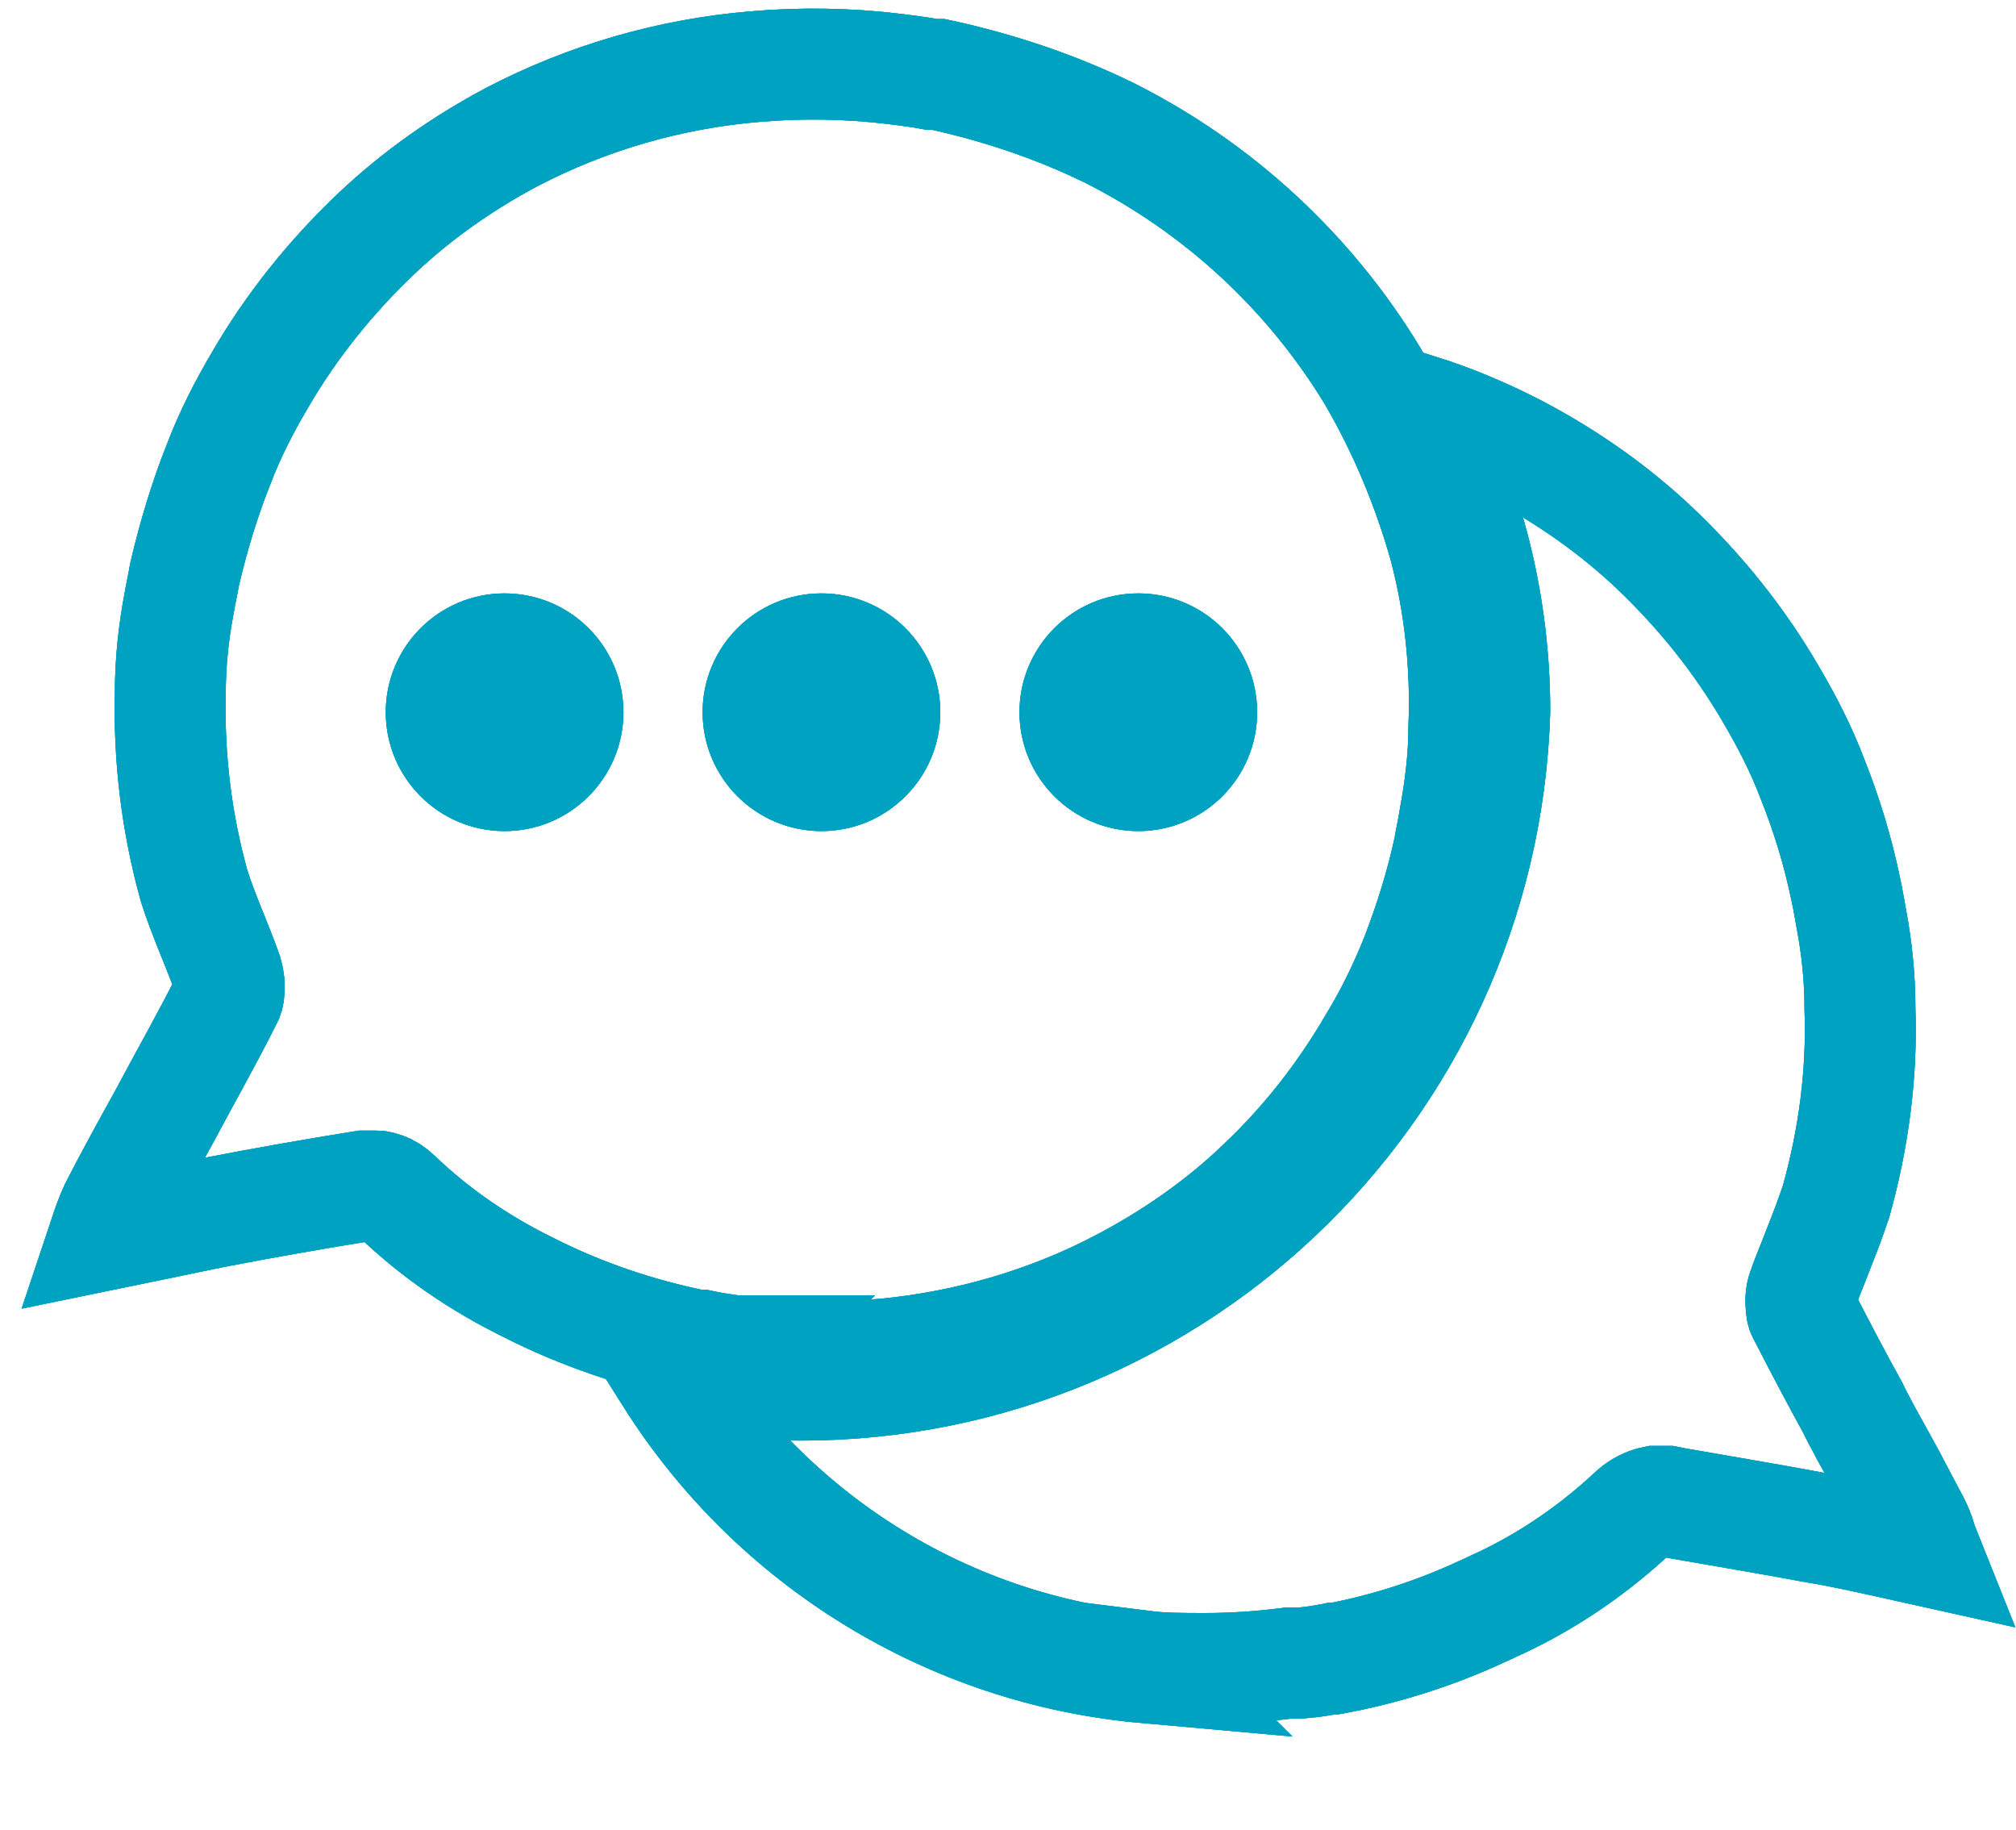 <?xml version="1.0" encoding="UTF-8"?>
<svg id="Layer_1" xmlns="http://www.w3.org/2000/svg" version="1.1" viewBox="0 0 25.45 23.1">
  <!-- Generator: Adobe Illustrator 29.4.0, SVG Export Plug-In . SVG Version: 2.1.0 Build 152)  -->
  <defs>
    <style>
      .st0, .st1, .st2 {
        display: none;
      }

      .st0, .st3 {
        stroke: #fff;
      }

      .st0, .st3, .st4 {
        fill: none;
      }

      .st0, .st4 {
        stroke-width: 1.4px;
      }

      .st5 {
        fill: #00a2c1;
      }

      .st1 {
        fill: #fff;
      }

      .st3 {
        stroke-miterlimit: 4;
        stroke-width: 1.4px;
      }

      .st4 {
        stroke: #00a2c1;
      }
    </style>
  </defs>
  <g id="Group_173">
    <g id="Group_107">
      <g id="Artwork_98" class="st2">
        <g id="Group_85">
          <path id="Path_12" class="st3" d="M1.33,16.9c.04-.12.08-.23.13-.34.2-.39.41-.77.62-1.15.27-.49.54-.98.79-1.48.04-.1.05-.22.01-.33-.13-.37-.3-.73-.41-1.11-.22-.79-.32-1.61-.3-2.43.01-.51.07-1.01.19-1.51.1-.47.24-.94.42-1.39.14-.37.32-.72.52-1.06.4-.69.9-1.32,1.48-1.86.51-.48,1.08-.88,1.7-1.21.96-.5,2-.8,3.08-.89.58-.05,1.17-.04,1.75.03.94.11,1.85.38,2.7.8.69.34,1.32.78,1.88,1.3.57.52,1.06,1.12,1.45,1.78.39.67.69,1.38.91,2.13.2.75.28,1.52.25,2.3-.01.52-.08,1.04-.19,1.55-.1.46-.24.91-.41,1.35-.15.38-.33.75-.55,1.11-.38.65-.86,1.25-1.41,1.77-.53.5-1.13.93-1.78,1.27-.92.48-1.93.77-2.96.87-.61.05-1.23.05-1.84-.02-.94-.1-1.85-.37-2.69-.8-.61-.3-1.17-.68-1.66-1.14-.11-.11-.26-.16-.42-.13-.63.1-1.25.21-1.87.33-.45.09-.9.19-1.39.29Z"/>
          <path id="Path_13" class="st3" d="M1.33,16.9c.49-.1.94-.21,1.4-.29.62-.12,1.24-.22,1.87-.33.15-.03.31.02.42.13.49.46,1.05.85,1.66,1.14.84.43,1.75.7,2.69.8.61.07,1.22.07,1.83.02,1.03-.1,2.04-.39,2.96-.87.65-.34,1.25-.77,1.78-1.27.55-.52,1.02-1.12,1.41-1.77.21-.35.4-.72.55-1.11.17-.44.31-.89.41-1.35.11-.51.18-1.03.19-1.55.03-.77-.05-1.55-.25-2.3-.21-.75-.51-1.46-.9-2.13-.39-.66-.88-1.26-1.45-1.78-.56-.52-1.2-.96-1.88-1.3-.85-.42-1.76-.69-2.7-.8-.58-.07-1.17-.08-1.75-.03-1.08.09-2.12.39-3.08.89-.62.33-1.19.73-1.7,1.21-.58.54-1.08,1.17-1.48,1.86-.2.34-.38.69-.52,1.06-.18.45-.32.91-.42,1.39-.11.5-.17,1-.19,1.51-.03.82.07,1.65.29,2.44.12.38.29.74.41,1.11.04.11.03.23-.01.33-.25.5-.52.99-.79,1.48-.21.38-.42.77-.62,1.15-.05.11-.09.23-.13.34Z"/>
        </g>
      </g>
      <path id="Subtraction_1" class="st0" d="M15.23,22.4c-.27,0-.53-.01-.77-.04-1.03-.1-2.04-.39-2.96-.87-.65-.34-1.25-.77-1.78-1.27-.48-.45-.9-.97-1.26-1.52.47.07.94.1,1.41.1,4.83.13,8.85-3.67,9-8.5,0-1.33-.32-2.64-.95-3.81.44.14.86.32,1.26.53.62.33,1.19.73,1.7,1.21.58.55,1.08,1.17,1.48,1.86.2.34.38.69.52,1.06.18.45.32.92.42,1.39.03.13.05.27.07.37.07.37.11.75.11,1.14.03.82-.07,1.64-.3,2.43-.06.21-.15.42-.23.62-.06.16-.13.32-.19.49-.03.08-.03.16-.02.24,0,.03.01.06.03.09.2.39.41.79.62,1.17h0s.16.31.16.31l.21.38c.14.25.28.51.41.77.03.06.06.13.08.2.01.04.03.09.05.14l-.45-.1h0c-.32-.07-.63-.14-.94-.19-.59-.11-1.19-.21-1.76-.31l-.1-.02s-.05,0-.08,0h-.02s-.01,0-.02,0h-.04c-.1.02-.19.07-.26.13-.49.46-1.05.85-1.66,1.14l-.13.06-.04.02-.09.04c-.58.27-1.2.47-1.83.59h-.04s-.04.01-.04.01h-.02c-.11.02-.23.04-.36.05h-.15c-.39.07-.74.08-1.07.08Z"/>
      <circle id="Ellipse_18" class="st1" cx="6.37" cy="10.3" r="1.5"/>
      <circle id="Ellipse_19" class="st1" cx="10.37" cy="10.3" r="1.5"/>
      <circle id="Ellipse_20" class="st1" cx="14.37" cy="10.3" r="1.5"/>
      <g id="Group_102">
        <path id="Union_3" class="st4" d="M14.46,21.05c-2.46-.22-4.68-1.58-6-3.67.47.07.94.11,1.41.1,4.83.13,8.85-3.67,9-8.5,0-1.33-.32-2.64-.95-3.81.44.14.86.32,1.26.53.62.33,1.19.73,1.7,1.21.58.55,1.08,1.17,1.48,1.86.2.34.38.69.52,1.06.18.45.32.91.42,1.39.03.13.05.27.07.37.07.37.11.75.11,1.14.03.82-.08,1.64-.3,2.43-.07.21-.15.42-.23.62-.06.16-.13.32-.19.49-.03.08-.03.16-.02.24,0,.03.01.06.03.09.2.39.41.79.62,1.17h0c.05.11.11.21.16.31.07.13.14.25.21.38.14.25.27.51.41.77.03.06.06.13.08.2.01.04.03.09.05.14l-.45-.1h0c-.32-.07-.63-.14-.94-.19-.59-.11-1.19-.21-1.76-.31l-.1-.02s-.05,0-.08,0h-.02s-.01,0-.02,0h-.04c-.1.02-.19.07-.26.13-.49.46-1.05.85-1.66,1.14l-.13.06-.04.02-.09.04c-.58.27-1.2.47-1.83.59h-.03s-.04.01-.04.01h-.02c-.11.02-.23.04-.36.05h-.15c-.39.05-.74.07-1.07.07-.27,0-.53,0-.77-.03ZM9.36,17.05h-.09c-.14-.02-.28-.04-.42-.07h-.06c-.74-.15-1.45-.39-2.12-.73-.61-.3-1.17-.68-1.66-1.15-.05-.05-.11-.09-.17-.11-.03-.01-.06-.02-.09-.02-.03,0-.06,0-.09,0-.02,0-.05,0-.07,0-.62.1-1.25.21-1.87.33-.45.09-.91.19-1.4.29.04-.12.08-.23.13-.34.2-.39.41-.77.62-1.15.26-.49.54-.98.79-1.48.02-.03.03-.07.03-.1.01-.08,0-.16-.02-.23-.13-.37-.3-.73-.42-1.11-.22-.79-.32-1.61-.3-2.43,0-.38.04-.76.11-1.13.02-.12.05-.25.07-.37.11-.47.25-.94.43-1.39.14-.37.32-.72.52-1.06.4-.69.9-1.31,1.48-1.86.51-.48,1.08-.88,1.7-1.21.96-.5,2-.8,3.08-.89.58-.05,1.17-.04,1.75.03.16.02.32.04.48.07h.08c.74.16,1.46.4,2.14.73,1.38.69,2.54,1.76,3.34,3.08.39.67.69,1.39.9,2.13.2.75.28,1.53.25,2.3,0,.39-.05.78-.12,1.16-.02.13-.05.26-.07.38-.1.46-.24.91-.41,1.35-.15.38-.33.75-.55,1.11-.38.65-.85,1.25-1.4,1.77-.53.51-1.14.93-1.79,1.27-.92.48-1.93.77-2.96.87-.25.02-.51.04-.77.04-.36,0-.72-.02-1.07-.06h0Z"/>
        <g id="Group_99">
          <circle id="Ellipse_18-2" class="st5" cx="6.37" cy="8.99" r="1.5"/>
          <circle id="Ellipse_19-2" class="st5" cx="10.37" cy="8.99" r="1.5"/>
          <circle id="Ellipse_20-2" class="st5" cx="14.37" cy="8.99" r="1.5"/>
        </g>
      </g>
      <g id="Group_103">
        <g id="Group_104">
          <path id="Union_3-2" class="st4" d="M14.46,21.05c-2.46-.22-4.68-1.58-6-3.67.47.07.94.11,1.41.1,4.83.13,8.85-3.67,9-8.5,0-1.33-.32-2.64-.95-3.81.44.14.86.32,1.26.53.62.33,1.19.73,1.7,1.21.58.55,1.08,1.17,1.48,1.86.2.34.38.69.52,1.06.18.45.32.91.42,1.39.03.13.05.27.07.37.07.37.11.75.11,1.14.03.82-.08,1.64-.3,2.43-.07.21-.15.42-.23.62-.06.16-.13.32-.19.49-.03.08-.03.16-.02.24,0,.03.01.06.03.09.2.39.41.79.62,1.17h0c.05.11.11.21.16.31.07.13.14.25.21.38.14.25.27.51.41.77.03.06.06.13.08.2.01.04.03.09.05.14l-.45-.1h0c-.32-.07-.63-.14-.94-.19-.59-.11-1.19-.21-1.76-.31l-.1-.02s-.05,0-.08,0h-.02s-.01,0-.02,0h-.04c-.1.02-.19.07-.26.13-.49.46-1.05.85-1.66,1.14l-.13.06-.04.02-.09.04c-.58.27-1.2.47-1.83.59h-.03s-.04.01-.04.01h-.02c-.11.02-.23.04-.36.05h-.15c-.39.05-.74.07-1.07.07-.27,0-.53,0-.77-.03ZM9.36,17.05h-.09c-.14-.02-.28-.04-.42-.07h-.06c-.74-.15-1.45-.39-2.12-.73-.61-.3-1.17-.68-1.66-1.15-.05-.05-.11-.09-.17-.11-.03-.01-.06-.02-.09-.02-.03,0-.06,0-.09,0-.02,0-.05,0-.07,0-.62.1-1.25.21-1.87.33-.45.09-.91.19-1.4.29.04-.12.08-.23.13-.34.2-.39.41-.77.62-1.15.26-.49.54-.98.79-1.48.02-.03.03-.07.03-.1.01-.08,0-.16-.02-.23-.13-.37-.3-.73-.42-1.11-.22-.79-.32-1.61-.3-2.43,0-.38.04-.76.11-1.13.02-.12.05-.25.07-.37.11-.47.25-.94.43-1.39.14-.37.32-.72.52-1.06.4-.69.9-1.31,1.48-1.86.51-.48,1.08-.88,1.7-1.21.96-.5,2-.8,3.08-.89.58-.05,1.17-.04,1.75.03.16.02.32.04.48.07h.08c.74.16,1.46.4,2.14.73,1.38.69,2.54,1.76,3.34,3.08.39.67.69,1.39.9,2.13.2.75.28,1.53.25,2.3,0,.39-.05.78-.12,1.16-.02.13-.05.26-.07.38-.1.46-.24.91-.41,1.35-.15.38-.33.75-.55,1.11-.38.65-.85,1.25-1.4,1.77-.53.51-1.14.93-1.79,1.27-.92.48-1.93.77-2.96.87-.25.02-.51.04-.77.04-.36,0-.72-.02-1.07-.06h0Z"/>
          <g id="Group_99-2">
            <circle id="Ellipse_18-3" class="st5" cx="6.37" cy="8.99" r="1.5"/>
            <circle id="Ellipse_19-3" class="st5" cx="10.37" cy="8.99" r="1.5"/>
            <circle id="Ellipse_20-3" class="st5" cx="14.37" cy="8.99" r="1.5"/>
          </g>
        </g>
      </g>
      <g id="Group_105">
        <path id="Union_3-3" class="st4" d="M14.46,21.05c-2.46-.22-4.68-1.58-6-3.67.47.07.94.11,1.41.1,4.83.13,8.85-3.67,9-8.5,0-1.33-.32-2.64-.95-3.81.44.14.86.32,1.26.53.62.33,1.19.73,1.7,1.21.58.55,1.08,1.17,1.48,1.86.2.34.38.69.52,1.06.18.45.32.91.42,1.39.03.13.05.27.07.37.07.37.11.75.11,1.14.03.82-.08,1.64-.3,2.43-.07.21-.15.42-.23.62-.06.16-.13.32-.19.49-.03.08-.03.16-.02.24,0,.03.01.06.03.09.2.39.41.79.62,1.17h0c.05.11.11.21.16.31.07.13.14.25.21.38.14.25.27.51.41.77.03.06.06.13.08.2.01.04.03.09.05.14l-.45-.1h0c-.32-.07-.63-.14-.94-.19-.59-.11-1.19-.21-1.76-.31l-.1-.02s-.05,0-.08,0h-.02s-.01,0-.02,0h-.04c-.1.02-.19.07-.26.13-.49.46-1.05.85-1.66,1.14l-.13.06-.04.02-.09.04c-.58.27-1.2.47-1.83.59h-.03s-.04.01-.04.01h-.02c-.11.02-.23.04-.36.05h-.15c-.39.05-.74.07-1.07.07-.27,0-.53,0-.77-.03ZM9.36,17.05h-.09c-.14-.02-.28-.04-.42-.07h-.06c-.74-.15-1.45-.39-2.12-.73-.61-.3-1.17-.68-1.66-1.15-.05-.05-.11-.09-.17-.11-.03-.01-.06-.02-.09-.02-.03,0-.06,0-.09,0-.02,0-.05,0-.07,0-.62.1-1.25.21-1.87.33-.45.09-.91.19-1.4.29.04-.12.08-.23.13-.34.2-.39.41-.77.62-1.15.26-.49.54-.98.79-1.48.02-.03.03-.07.03-.1.01-.08,0-.16-.02-.23-.13-.37-.3-.73-.42-1.11-.22-.79-.32-1.61-.3-2.43,0-.38.04-.76.11-1.13.02-.12.05-.25.07-.37.11-.47.25-.94.43-1.39.14-.37.32-.72.52-1.06.4-.69.9-1.31,1.48-1.86.51-.48,1.08-.88,1.7-1.21.96-.5,2-.8,3.08-.89.58-.05,1.17-.04,1.75.03.16.02.32.04.48.07h.08c.74.16,1.46.4,2.14.73,1.38.69,2.54,1.76,3.34,3.08.39.67.69,1.39.9,2.13.2.75.28,1.53.25,2.3,0,.39-.05.78-.12,1.16-.02.13-.05.26-.07.38-.1.46-.24.91-.41,1.35-.15.38-.33.75-.55,1.11-.38.65-.85,1.25-1.4,1.77-.53.51-1.14.93-1.79,1.27-.92.48-1.93.77-2.96.87-.25.02-.51.04-.77.04-.36,0-.72-.02-1.07-.06h0Z"/>
        <g id="Group_99-3">
          <circle id="Ellipse_18-4" class="st5" cx="6.37" cy="8.99" r="1.5"/>
          <circle id="Ellipse_19-4" class="st5" cx="10.37" cy="8.99" r="1.5"/>
          <circle id="Ellipse_20-4" class="st5" cx="14.37" cy="8.99" r="1.5"/>
        </g>
      </g>
    </g>
  </g>
</svg>